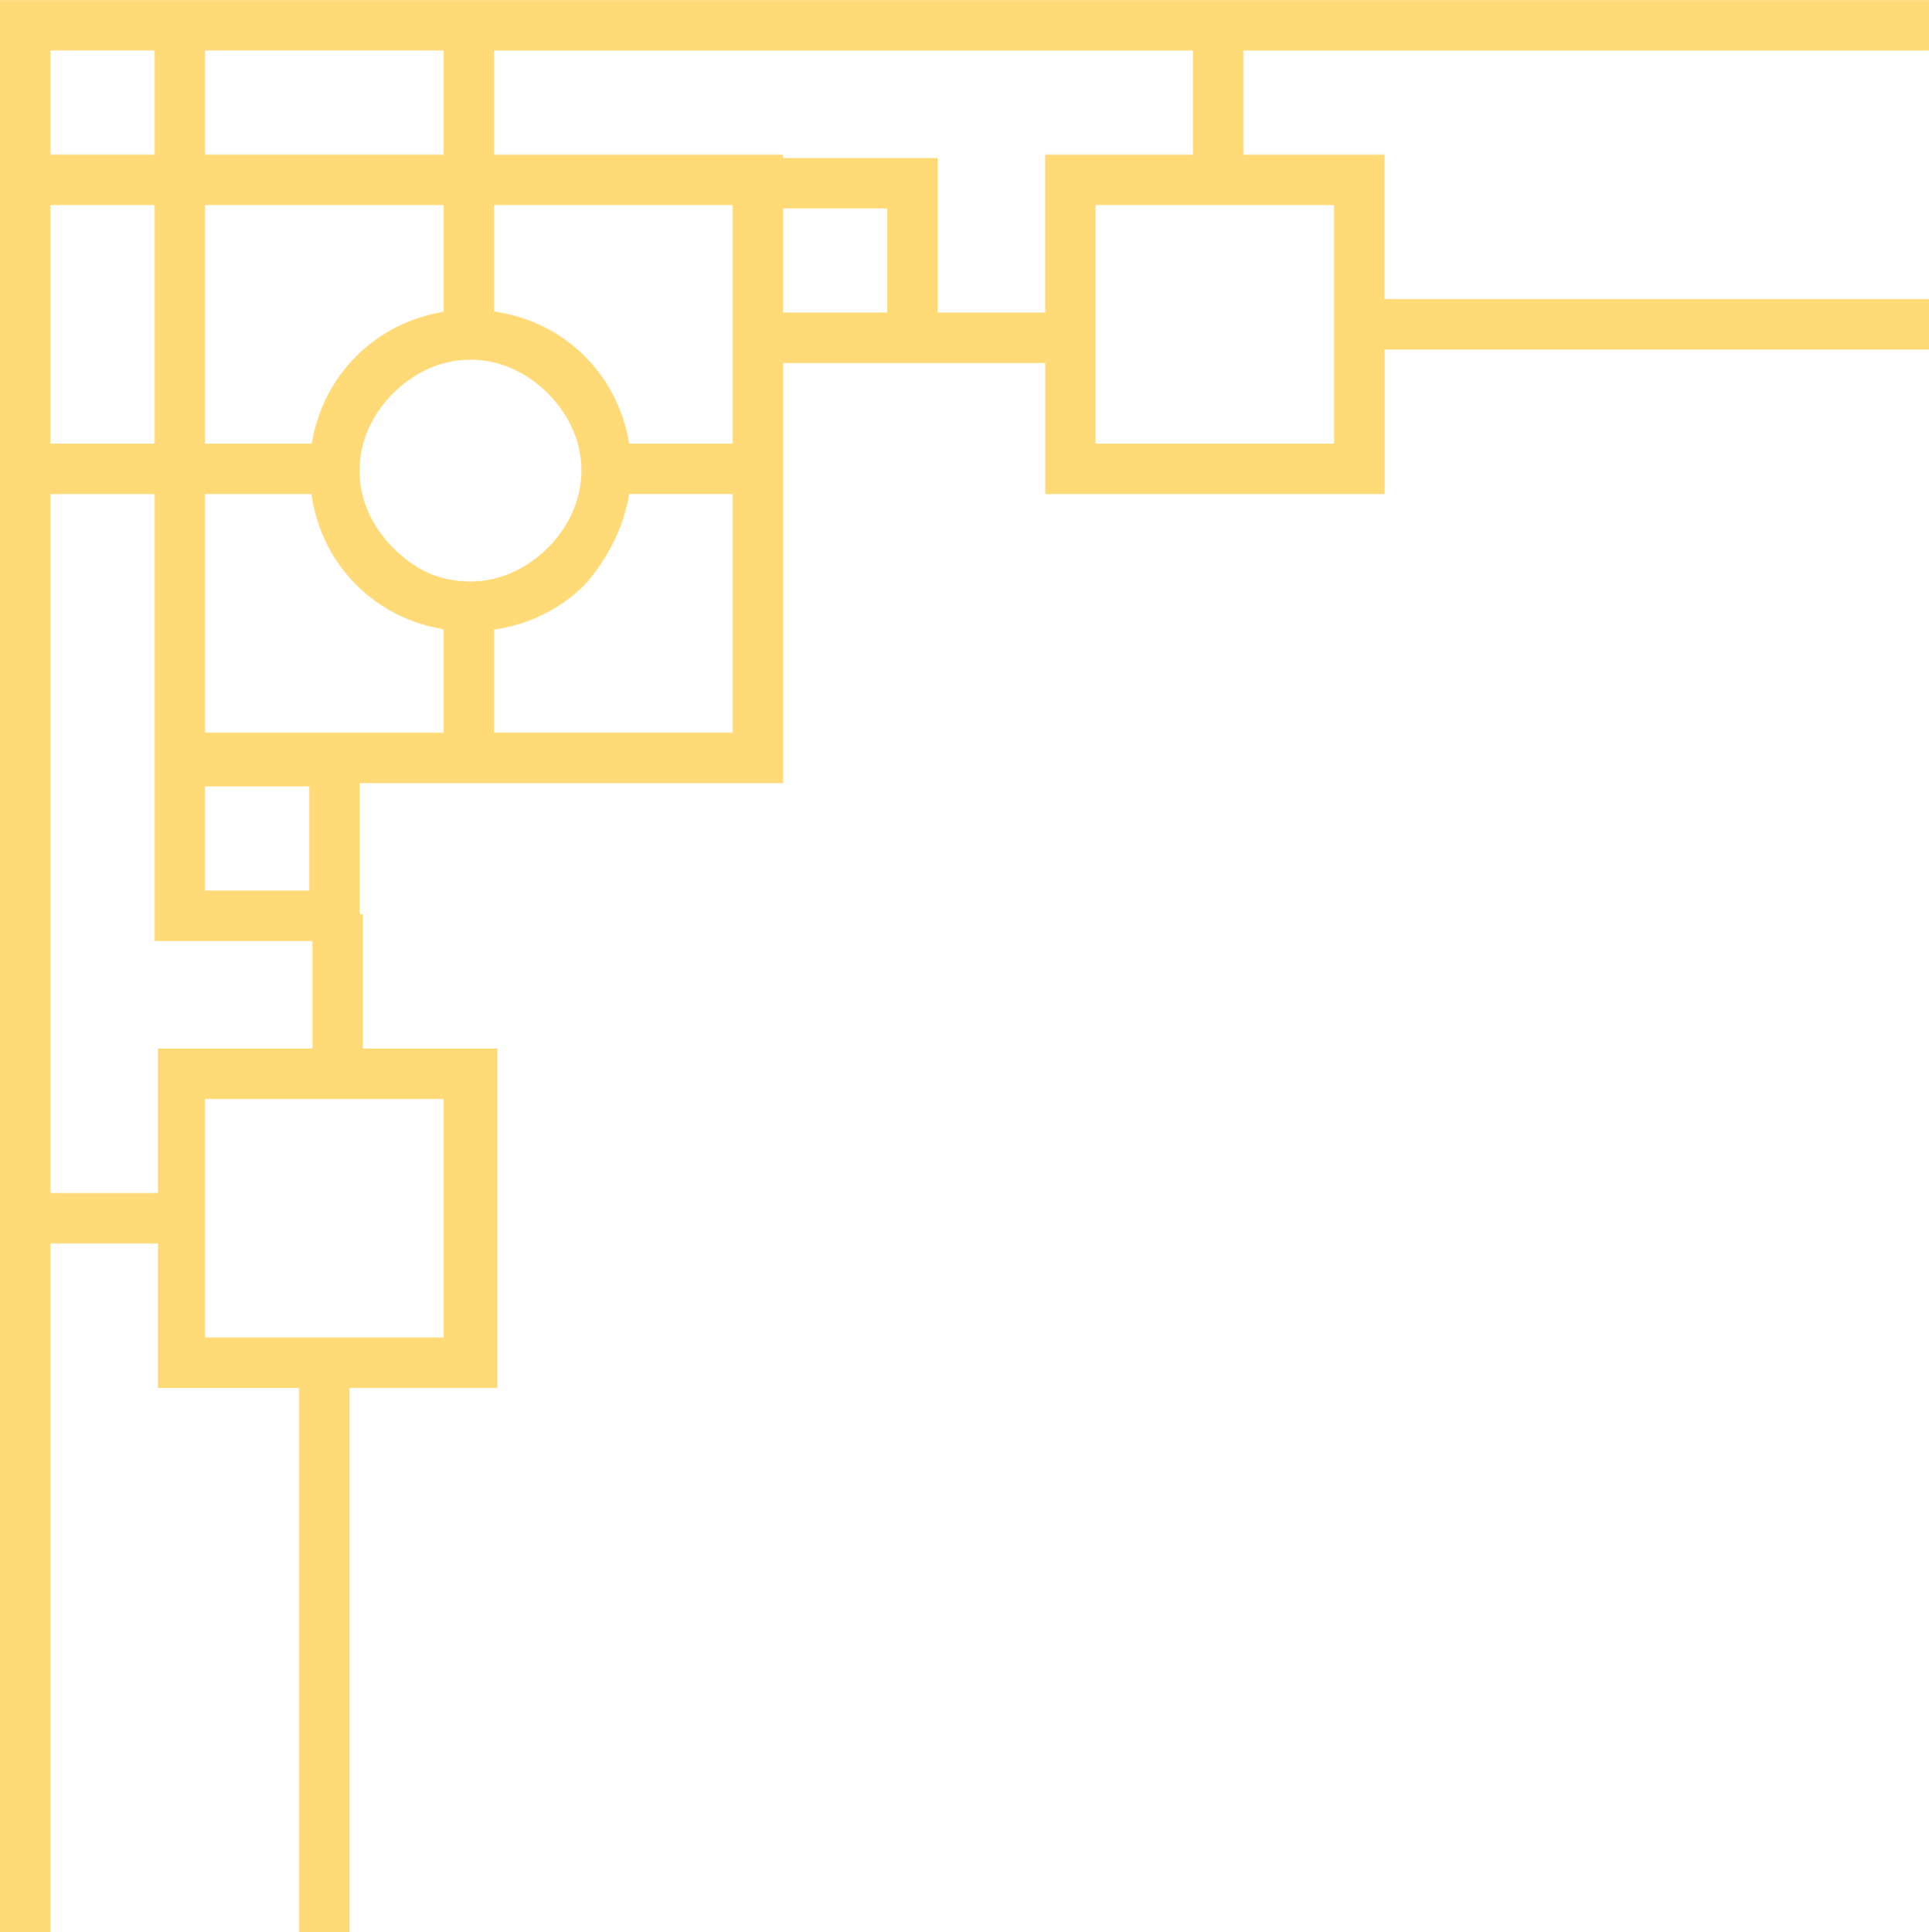<?xml version="1.0" encoding="UTF-8" standalone="no"?><svg xmlns="http://www.w3.org/2000/svg" xmlns:xlink="http://www.w3.org/1999/xlink" fill="#000000" height="500.9" preserveAspectRatio="xMidYMid meet" version="1" viewBox="-0.1 -0.7 500.0 500.9" width="500" zoomAndPan="magnify"><g id="change1_1"><path d="M499.89,12.38V-0.68H53.03h-6.1H-0.11v47.04v6.1v447.74h13.07V321.62h27.87v37.46h36.59v141.12h13.07V359.07 h31.36h6.97V271.1H93.97v-34.84H93.1v-33.97h109.76V93.4h33.97h6.1h27.88v33.97h87.98V89.91h141.11V76.84H358.78V46.36v-6.97h-36.59 v-27H499.89z M114.87,12.38v27H53.03v-27H114.87z M53.03,127.37h27.59c1.28,8.94,5.21,17.12,11.61,23.52 c6.19,6.19,14.05,10.11,22.65,11.52v26.81H53.03V127.37z M121.84,150.02c-8.71,0-14.81-3.48-20.04-8.71 c-5.23-5.23-8.71-12.19-8.71-20.03s3.48-14.81,8.71-20.03c5.23-5.23,12.2-8.71,20.04-8.71s14.81,3.48,20.04,8.71 c5.23,5.23,8.71,12.19,8.71,20.03s-3.48,14.81-8.71,20.03C136.65,146.53,129.68,150.02,121.84,150.02z M114.87,80.13 c-8.6,1.41-16.45,5.33-22.65,11.52c-6.19,6.19-10.11,14.05-11.52,22.65H53.03V52.45h61.85V80.13z M12.96,12.38h27v27h-27V12.38z M39.96,52.45v61.85h-27V52.45H39.96z M114.87,346.01H53.03v-61.85h61.85V346.01z M40.83,271.1v37.46H12.96V127.37h27v62.72h0v53.14 H80.9v27.87H40.83z M53.03,230.15v-27h27v27H53.03z M127.94,189.21v-26.72c8.94-1.28,17.12-5.21,23.52-11.61 c5.69-6.4,10.04-14.58,11.52-23.52h26.81v61.85H127.94z M189.79,114.3h-26.81c-1.41-8.6-5.33-16.45-11.52-22.65 c-6.4-6.4-14.58-10.32-23.52-11.61V52.45h61.85V93.4V114.3z M229.86,80.33h-27v-27h27V80.33z M345.71,114.3h-61.85V52.45h61.85 V114.3z M309.12,39.39H270.8v40.94h-27.88V46.36v-6.1h-40.07v-0.87h-74.91v-27h181.18V39.39z" fill="#ffda77"/></g></svg>